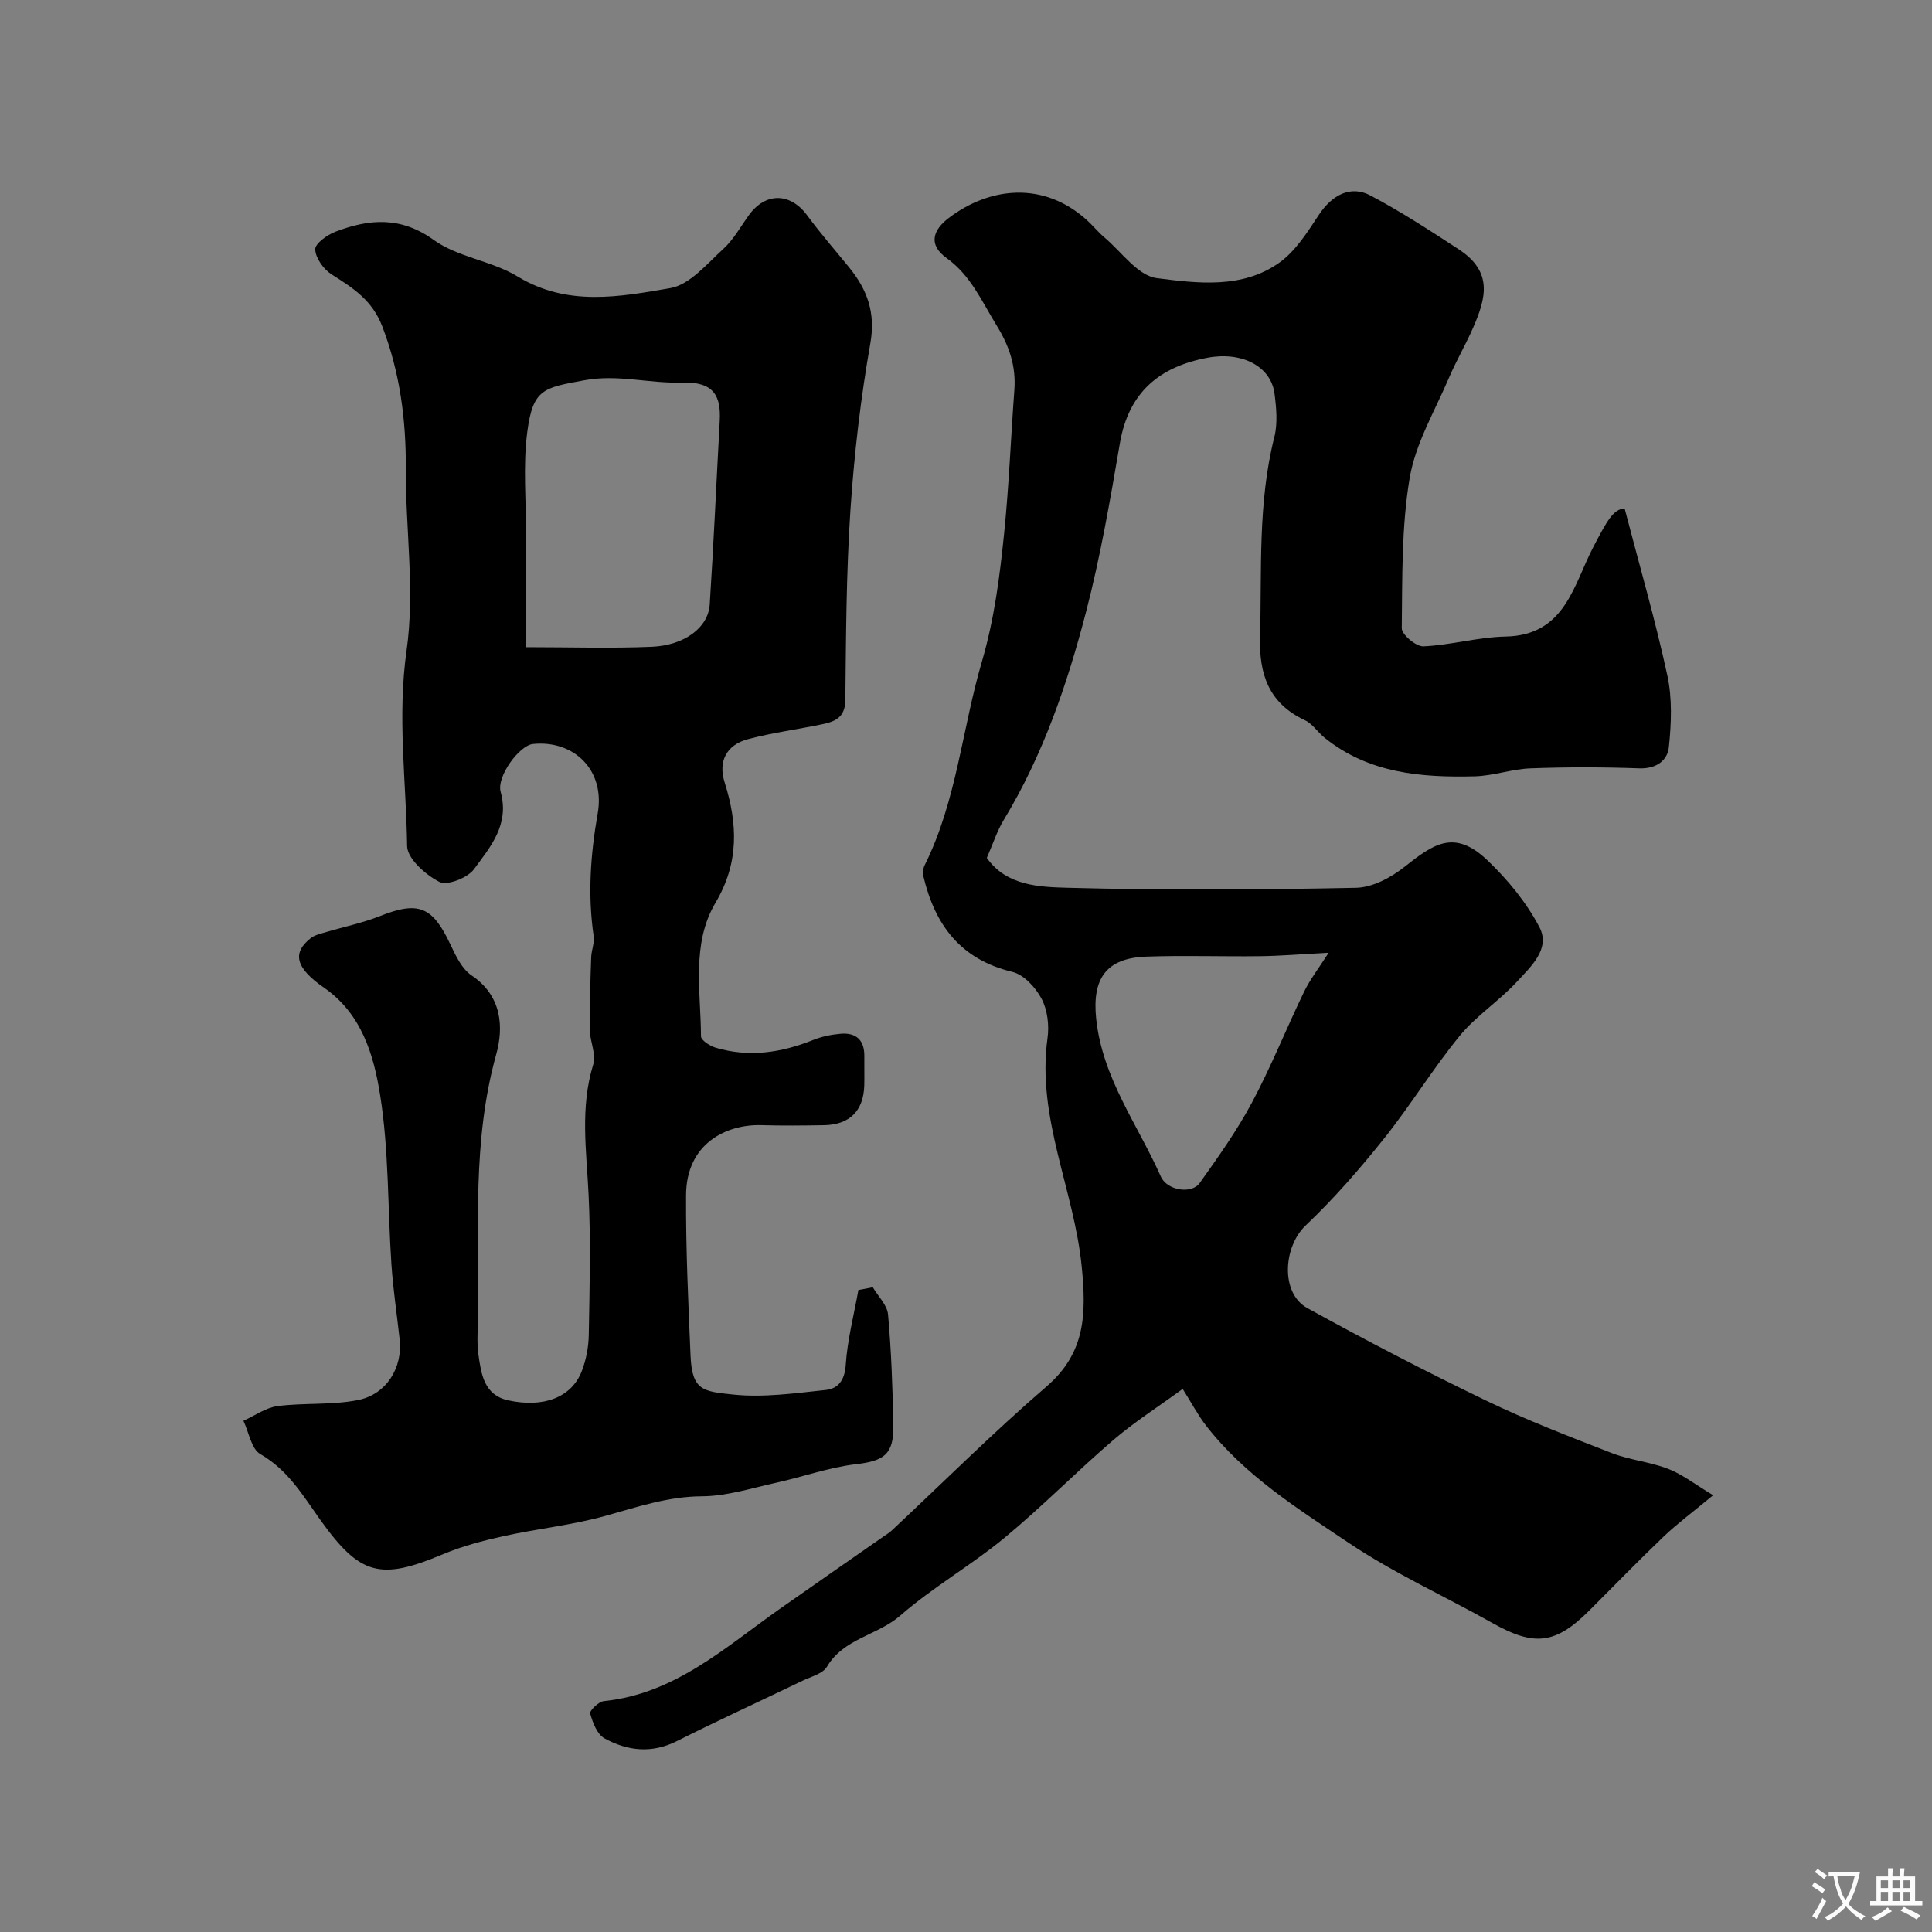 <svg enable-background="new 0 0 400 400" viewBox="0 0 400 400" xmlns="http://www.w3.org/2000/svg"><rect x="0" y="0" width="400" height="400" fill="#808080" stroke="none"/><path d="m336.36 105.27c3.11 11.95 6.38 23.19 8.85 34.6 1.03 4.75.82 9.92.31 14.81-.29 2.81-2.64 4.53-6.16 4.4-7.49-.27-15-.28-22.49 0-3.86.14-7.68 1.55-11.54 1.65-11.07.28-21.95-.61-31.09-7.99-1.42-1.14-2.49-2.88-4.07-3.62-7.45-3.5-9.51-9.46-9.29-17.25.38-13.85-.49-27.74 2.96-41.39.71-2.82.42-6.01.04-8.96-.73-5.69-6.76-8.78-13.84-7.46-10.02 1.86-16.38 7.18-18.18 17.71-2 11.71-4.03 23.45-7.01 34.93-3.89 14.99-8.92 29.65-17.03 43.05-1.42 2.34-2.26 5.03-3.51 7.87 4.11 5.85 10.98 6.03 16.97 6.19 19.81.53 39.65.4 59.47 0 3.39-.07 7.21-2.1 9.99-4.3 6.02-4.75 10.34-7.96 17.25-1.36 4.19 4 8.06 8.72 10.73 13.81 2.36 4.5-1.82 8.2-4.66 11.29-3.68 4-8.44 7.05-11.86 11.23-5.57 6.81-10.18 14.4-15.67 21.27-5.03 6.29-10.35 12.42-16.19 17.95-4.66 4.41-5.28 14.03.32 17.12 12.12 6.69 24.42 13.08 36.89 19.1 8.49 4.1 17.33 7.5 26.14 10.92 3.75 1.45 7.93 1.82 11.68 3.27 2.93 1.13 5.52 3.18 9.32 5.46-4.33 3.59-7.44 5.88-10.21 8.52-5.23 4.99-10.27 10.19-15.38 15.3-7.04 7.04-11.41 7.53-20.09 2.65-9.9-5.57-20.34-10.28-29.73-16.58-10.59-7.1-21.58-13.98-29.58-24.3-1.68-2.17-2.97-4.63-4.84-7.6-5.15 3.76-10.06 6.89-14.44 10.65-7.64 6.56-14.72 13.79-22.48 20.2-6.91 5.7-14.82 10.21-21.55 16.08-4.72 4.12-11.7 4.69-15.18 10.59-.86 1.45-3.28 2.04-5.04 2.89-8.67 4.18-17.42 8.18-26.02 12.5-5.22 2.63-10.25 2.05-15.01-.57-1.52-.84-2.42-3.25-2.95-5.13-.17-.58 1.74-2.46 2.82-2.57 14.7-1.5 25.09-11.1 36.37-19.05 7.2-5.07 14.45-10.09 21.68-15.13.54-.37 1.11-.71 1.58-1.16 10.64-9.95 20.97-20.27 32-29.77 8.1-6.98 8.28-14.95 7.33-24.74-1.55-15.97-9.4-30.93-7.09-47.45.37-2.65-.02-5.84-1.25-8.15-1.23-2.32-3.67-4.97-6.05-5.54-10.68-2.56-15.99-9.67-18.38-19.7-.18-.74-.1-1.7.24-2.37 6.63-13.31 7.74-28.15 11.84-42.13 2.59-8.84 3.71-17.68 4.62-26.65 1-9.83 1.38-19.72 2.11-29.58.37-4.96-1.02-9.1-3.69-13.43-3.07-4.99-5.34-10.34-10.34-13.92-3.87-2.78-2.83-5.82.46-8.31 8.39-6.36 19.58-7.75 28.65.51 1.23 1.12 2.28 2.44 3.55 3.51 3.56 3 6.93 7.93 10.84 8.44 8.47 1.09 17.76 2.25 25.42-3.22 3.36-2.4 5.8-6.32 8.15-9.87 2.71-4.09 6.54-6.21 10.68-4.02 6.3 3.33 12.3 7.24 18.27 11.14 7.11 4.64 5.7 10.03 3 16.22-1.55 3.54-3.52 6.89-5.03 10.44-2.91 6.83-6.9 13.53-8.11 20.68-1.72 10.19-1.51 20.73-1.64 31.13-.02 1.3 2.98 3.81 4.49 3.74 5.69-.26 11.33-1.92 17.02-2.03 12.33-.25 14.04-10.69 18.14-18.52 2.87-5.51 4.17-7.88 6.49-8zm-61.28 91.99c-5.76.3-9.98.66-14.21.71-7.85.1-15.72-.19-23.56.09-8.39.3-11.21 4.64-10.36 12.84 1.28 12.3 8.61 21.93 13.38 32.68 1.3 2.93 6.39 3.7 8.05 1.36 3.84-5.4 7.72-10.85 10.83-16.68 3.97-7.44 7.11-15.32 10.78-22.92 1.23-2.55 3.01-4.82 5.09-8.08z" fill="#000001"/><path d="m180.7 266.51c1.1 1.88 2.98 3.68 3.16 5.64.68 7.57.94 15.18 1.1 22.78.13 6.18-1.89 7.54-7.76 8.22-5.57.65-10.98 2.62-16.5 3.83-5.09 1.12-10.22 2.78-15.34 2.81-7.09.03-13.44 2.23-20.07 4.07-6.87 1.91-14.06 2.64-21.04 4.18-4.26.94-8.54 2.07-12.55 3.75-12.96 5.45-17.15 4.42-25.42-7.17-3.58-5.02-6.66-10.29-12.38-13.56-1.87-1.07-2.37-4.53-3.5-6.9 2.35-1.06 4.62-2.72 7.06-3.04 5.53-.72 11.27-.17 16.7-1.26 5.92-1.19 9.22-6.78 8.59-12.51-.57-5.2-1.36-10.39-1.71-15.6-.79-11.69-.5-23.54-2.34-35.05-1.31-8.23-3.8-16.8-11.6-22.2-5.94-4.11-6.65-7.21-2.76-10.27.83-.65 2.02-.9 3.07-1.22 3.73-1.12 7.59-1.89 11.19-3.32 8.05-3.2 10.94-2.06 14.69 5.94 1.08 2.3 2.36 4.98 4.34 6.31 6.27 4.22 6.69 10.67 5.1 16.38-4.98 17.88-3.55 36.03-3.75 54.14-.03 2.67-.3 5.38.07 7.99.58 4.02 1.14 8.39 6.18 9.48 7.33 1.59 13.09-.62 15.2-6 .93-2.38 1.43-5.06 1.47-7.62.17-9.66.43-19.34-.04-28.99-.43-9.03-1.8-17.96.96-26.92.66-2.13-.69-4.81-.72-7.24-.05-4.99.13-9.99.3-14.98.05-1.46.72-2.97.51-4.37-1.25-8.54-.66-16.87.84-25.42 1.57-8.98-4.96-15.23-13.44-14.35-2.72.28-7.55 6.65-6.65 9.94 1.86 6.78-2.15 11.38-5.52 15.97-1.32 1.81-5.55 3.46-7.16 2.64-2.86-1.45-6.65-4.82-6.69-7.43-.2-13.47-2.06-26.82-.11-40.5 1.75-12.29-.22-25.07-.16-37.64.05-10.11-1.19-19.8-4.85-29.38-2.11-5.53-6.1-8.03-10.53-10.84-1.65-1.05-3.3-3.36-3.38-5.16-.05-1.2 2.49-3.03 4.22-3.68 6.96-2.64 13.45-3.22 20.32 1.72 5.01 3.6 12.01 4.31 17.37 7.57 10.31 6.26 21.1 4.21 31.61 2.4 4.03-.69 7.59-5.04 10.99-8.13 2.13-1.94 3.58-4.63 5.3-7 3.47-4.77 8.59-4.64 12.07.1 2.71 3.69 5.75 7.15 8.64 10.71 3.74 4.6 5.54 9.35 4.42 15.72-2.01 11.43-3.36 23.03-4.13 34.61-.87 13.06-.91 26.19-1.05 39.29-.04 3.64-2.18 4.46-4.85 5.01-5.09 1.06-10.27 1.74-15.29 3.07-4.51 1.2-6.22 4.63-4.86 8.93 2.71 8.59 3.04 16.65-1.88 24.94-5.03 8.48-3.05 18.32-3.01 27.65 0 .81 1.84 2.01 3.03 2.36 6.89 2.05 13.57 1.06 20.15-1.58 1.79-.72 3.77-1.13 5.69-1.3 3.24-.29 5 1.3 4.95 4.67-.03 2 .04 4-.01 6-.14 5.27-3.03 8.17-8.32 8.26-4.33.07-8.67.12-13-.01-7.11-.2-15.52 3.68-15.58 14.49-.06 11.09.46 22.19.93 33.27.31 7.22 2.62 7.36 8.75 8.01 6.32.68 12.86-.27 19.25-.94 2.54-.26 3.92-1.99 4.13-5.17.34-5.21 1.7-10.36 2.62-15.53 1.03-.17 2-.37 2.98-.57zm-71.75-132.52c9.08 0 17.54.27 25.97-.08 6.83-.29 11.71-4 12.02-8.74.82-12.66 1.38-25.34 2.07-38.01.28-5.12-1.14-8.19-7.89-7.96-6.72.23-13.19-1.76-20.13-.47-8.46 1.56-10.64 1.79-11.81 10.59-.96 7.21-.22 14.64-.23 21.98z" fill="#000001"/><g fill="#fafbfa"><path d="m377.9 391.2c-.2.3-.4.5-.6.8-.7-.6-1.4-1-2.2-1.5.2-.3.4-.5.5-.8.6.4 1.4.8 2.3 1.5zm-1.8 6.1c-.2-.2-.5-.4-.9-.6.4-.6.8-1.2 1.2-1.9s.7-1.3.9-1.9c.3.3.5.5.8.7-.7 1.3-1.4 2.6-2 3.7zm2.2-9c-.3.3-.5.5-.6.8-.6-.6-1.3-1.1-2-1.5.3-.3.5-.5.6-.7.6.5 1.3.9 2 1.4zm.3.2v-.9h2 4.5c-.3 1.3-.6 2.5-1 3.6s-.9 2.1-1.4 3c.4.5 1 1 1.6 1.4s1.2.8 1.9 1.1c-.3.2-.5.4-.8.8-.4-.3-1-.7-1.6-1.2s-1.2-1.1-1.6-1.6c-.5.6-1.1 1.1-1.7 1.6s-1.4.9-2.1 1.4c-.1-.3-.3-.5-.7-.8.6-.2 1.2-.5 1.9-1s1.4-1.1 2-1.8c-.5-.8-.9-1.6-1.2-2.5s-.6-2-.8-3.2c-.4.1-.7.1-1 .1zm2.5 2.7c.2 1 .7 1.7 1 2.2.3-.5.6-1.1 1-2s.6-1.9.9-3h-3.2-.4c.1.9.3 1.8.7 2.8z"/><path d="m396.5 388.5v1.5 3.6h1.5v.9c-.4 0-1 0-1.7 0h-7.9c-.5 0-.9 0-1.2 0v-.9h1.3v-3.5c0-.7 0-1.2 0-1.6h2.4c0-.8 0-1.4 0-1.7h1c0 .3-.1.8-.1 1.7h1.5c0-.8 0-1.4 0-1.7h1c0 .3-.1.9-.1 1.7zm-8.2 9.2c-.2-.3-.5-.5-.8-.8.8-.3 1.4-.6 1.9-.9s1-.7 1.4-1.1c.3.3.6.5.9.8-1.6 1-2.8 1.6-3.4 2zm2.6-6.8v-1.6h-1.5v1.6zm0 2.7v-1.9h-1.5v1.9zm2.4-2.7v-1.6h-1.5v1.6zm0 2.7v-1.9h-1.5v1.9zm.2 2 .7-.8c.4.2.9.5 1.6.8s1.3.7 1.8 1c-.3.3-.5.5-.8.8-.4-.3-1.5-1-3.3-1.8zm2-4.7v-1.6h-1.4v1.6zm0 2.7v-1.9h-1.4v1.9z"/></g></svg>